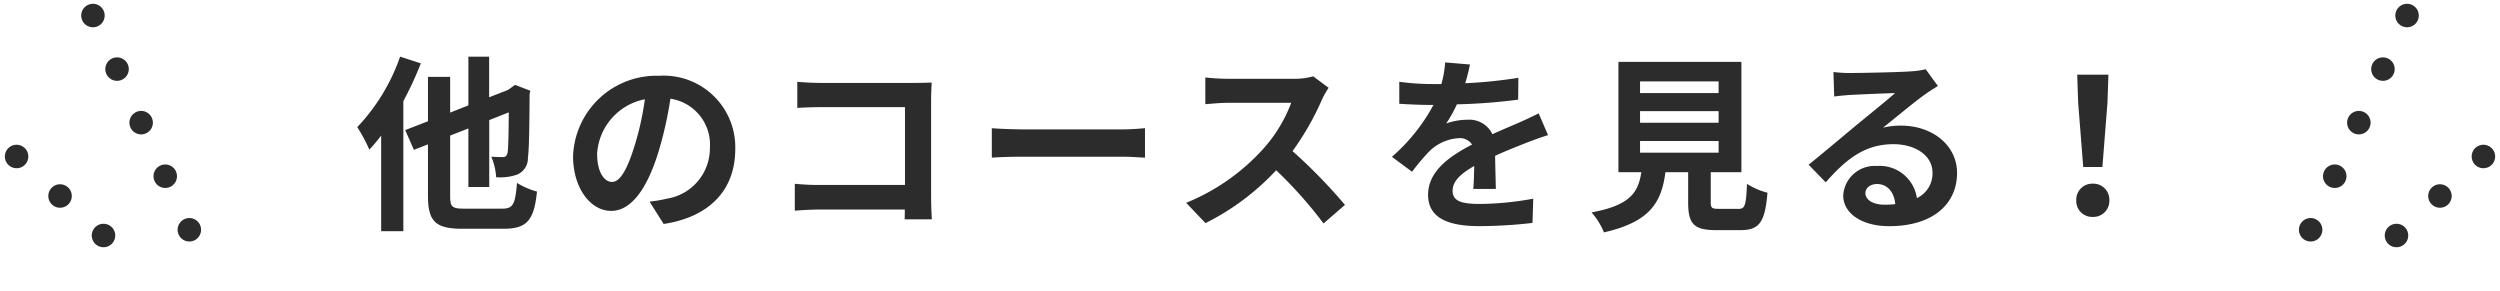 <svg xmlns="http://www.w3.org/2000/svg" width="212.825" height="24.735" viewBox="0 0 212.825 24.735">
  <g id="グループ_13286" data-name="グループ 13286" transform="translate(-575.338 -7035.678)">
    <g id="グループ_13285" data-name="グループ 13285" transform="translate(576.75 7037)">
      <g id="グループ_13215" data-name="グループ 13215" transform="translate(29.005 3.496)">
        <path id="パス_11257" data-name="パス 11257" d="M3.9-13.5a16.579,16.579,0,0,1-3.648,6A13.216,13.216,0,0,1,1.28-5.584a13.254,13.254,0,0,0,1.008-1.2V1.36H4.176V-9.712a29.067,29.067,0,0,0,1.488-3.216ZM9.36-.56c-1.04,0-1.2-.144-1.2-1.1v-5.12l1.552-.608V-2.4h1.776V-8.1l1.664-.656c-.016,2.1-.048,3.152-.1,3.424-.08.32-.192.384-.416.384-.176,0-.624-.016-.976-.032a5.073,5.073,0,0,1,.416,1.744,4.391,4.391,0,0,0,1.792-.224,1.5,1.5,0,0,0,.912-1.44c.1-.7.128-2.624.144-5.408l.064-.288-1.3-.5-.608.432-1.6.624v-3.456H9.712v4.144L8.16-8.736v-3.04H6.272V-8l-1.936.752.736,1.68,1.2-.464v4.368c0,2.192.64,2.816,2.928,2.816h3.536c2.016,0,2.576-.8,2.816-3.168a6.193,6.193,0,0,1-1.7-.736C13.7-.944,13.536-.56,12.592-.56ZM32.432-5.632a6.093,6.093,0,0,0-6.464-6.24,7.109,7.109,0,0,0-7.344,6.848c0,2.7,1.472,4.656,3.248,4.656,1.744,0,3.12-1.984,4.08-5.216a32.358,32.358,0,0,0,.96-4.336A3.955,3.955,0,0,1,30.272-5.7a4.342,4.342,0,0,1-3.648,4.288,12.306,12.306,0,0,1-1.488.256l1.2,1.9C30.368.128,32.432-2.256,32.432-5.632Zm-11.76.4a5.036,5.036,0,0,1,4.064-4.64A24.016,24.016,0,0,1,23.888-6c-.656,2.16-1.28,3.168-1.952,3.168C21.312-2.832,20.672-3.616,20.672-5.232Zm17.04-6.128v2.224C38.16-9.168,39.024-9.2,39.7-9.2H46.88v6.624H39.5c-.72,0-1.44-.048-2-.1V-.384c.528-.048,1.44-.1,2.064-.1h7.3c0,.3,0,.576-.016.832h2.32c-.032-.48-.064-1.328-.064-1.888V-9.824c0-.464.032-1.1.048-1.472-.272.016-.944.032-1.408.032H39.68C39.136-11.264,38.3-11.3,37.712-11.36Zm16.56,3.952V-4.9c.592-.048,1.664-.08,2.576-.08H65.44c.672,0,1.488.064,1.872.08V-7.408c-.416.032-1.12.1-1.872.1H56.848C56.016-7.312,54.848-7.36,54.272-7.408Zm28.672-3.44-1.312-.976a5.735,5.735,0,0,1-1.648.208H74.336a17.875,17.875,0,0,1-1.888-.112v2.272c.336-.016,1.216-.112,1.888-.112H79.76a12.4,12.4,0,0,1-2.384,3.92,17.936,17.936,0,0,1-6.56,4.592L72.464.672a21.076,21.076,0,0,0,6.016-4.5A36.486,36.486,0,0,1,82.512.7L84.336-.88a44.98,44.98,0,0,0-4.464-4.576,23.524,23.524,0,0,0,2.512-4.4A7.559,7.559,0,0,1,82.944-10.848Zm12.032-1.984-2.112-.176a8.9,8.9,0,0,1-.32,1.84h-.768a20.819,20.819,0,0,1-2.816-.192v1.872c.88.064,2.048.1,2.7.1h.208a15.7,15.7,0,0,1-3.536,4.416L90.048-3.7a18.422,18.422,0,0,1,1.488-1.76,3.9,3.9,0,0,1,2.5-1.1,1.231,1.231,0,0,1,1.12.544c-1.824.944-3.744,2.224-3.744,4.272C91.408.32,93.264.928,95.776.928A40.025,40.025,0,0,0,100.3.656l.064-2.064a26.174,26.174,0,0,1-4.544.448c-1.568,0-2.32-.24-2.32-1.12,0-.8.64-1.424,1.84-2.112-.016.7-.032,1.472-.08,1.952h1.92c-.016-.736-.048-1.92-.064-2.816.976-.448,1.888-.8,2.608-1.088.544-.208,1.392-.528,1.9-.672l-.8-1.856c-.592.3-1.152.56-1.776.832-.656.288-1.328.56-2.16.944a2.167,2.167,0,0,0-2.128-1.232,5.421,5.421,0,0,0-1.808.32,11.171,11.171,0,0,0,.912-1.632,47.662,47.662,0,0,0,5.216-.4L99.1-11.7a40.507,40.507,0,0,1-4.528.464A15.308,15.308,0,0,0,94.976-12.832Zm14.48,6.512h6.688v.992h-6.688Zm0-2.544h6.688v.992h-6.688Zm0-2.528h6.688v.992h-6.688Zm6.72,10.848c-.608,0-.7-.064-.7-.576V-3.664h2.608v-9.392H107.616v9.392h1.952c-.272,1.744-.96,2.816-4.24,3.424a6.03,6.03,0,0,1,1.056,1.7c3.952-.9,4.9-2.576,5.232-5.12h1.936V-1.1c0,1.792.448,2.368,2.352,2.368h2.112c1.584,0,2.08-.656,2.288-3.184a6.06,6.06,0,0,1-1.744-.752c-.08,1.856-.176,2.128-.72,2.128ZM128.64-1.888c0-.4.384-.768.992-.768.864,0,1.456.672,1.552,1.712a8.353,8.353,0,0,1-.928.048C129.3-.9,128.64-1.3,128.64-1.888Zm-2.72-10.3.064,2.08c.368-.048.88-.1,1.312-.128.848-.048,3.056-.144,3.872-.16-.784.688-2.448,2.032-3.344,2.768-.944.784-2.88,2.416-4.016,3.328l1.456,1.5c1.712-1.952,3.312-3.248,5.76-3.248,1.888,0,3.328.976,3.328,2.416a2.319,2.319,0,0,1-1.328,2.176,3.2,3.2,0,0,0-3.408-2.736,2.681,2.681,0,0,0-2.864,2.5c0,1.6,1.68,2.624,3.9,2.624,3.872,0,5.792-2,5.792-4.528,0-2.336-2.064-4.032-4.784-4.032a6.25,6.25,0,0,0-1.52.176c1.008-.8,2.688-2.208,3.552-2.816.368-.272.752-.5,1.12-.736l-1.04-1.424a6.991,6.991,0,0,1-1.216.176c-.912.08-4.336.144-5.184.144A11.1,11.1,0,0,1,125.92-12.192Zm21.264,8.08h1.632l.432-5.472.08-2.384h-2.656l.08,2.384ZM148,.144a1.362,1.362,0,0,0,1.408-1.408A1.366,1.366,0,0,0,148-2.688a1.366,1.366,0,0,0-1.408,1.424A1.353,1.353,0,0,0,148,.144Z" transform="translate(-0.256 13.504)" fill="#2c2c2c"/>
      </g>
      <g id="グループ_13284" data-name="グループ 13284">
        <line id="線_21878" data-name="線 21878" x2="9" y2="20" transform="translate(6.5)" fill="none" stroke="#2c2c2c" stroke-linecap="round" stroke-width="2" stroke-dasharray="0 5"/>
        <line id="線_21879" data-name="線 21879" x1="9" y2="20" transform="translate(194.5)" fill="none" stroke="#2c2c2c" stroke-linecap="round" stroke-width="2" stroke-dasharray="0 5"/>
        <line id="線_21880" data-name="線 21880" x2="11" y2="10" transform="translate(0 12)" fill="none" stroke="#2c2c2c" stroke-linecap="round" stroke-width="2" stroke-dasharray="0 5"/>
        <line id="線_21881" data-name="線 21881" x1="11" y2="10" transform="translate(199 12)" fill="none" stroke="#2c2c2c" stroke-linecap="round" stroke-width="2" stroke-dasharray="0 5"/>
      </g>
    </g>
  </g>
</svg>
